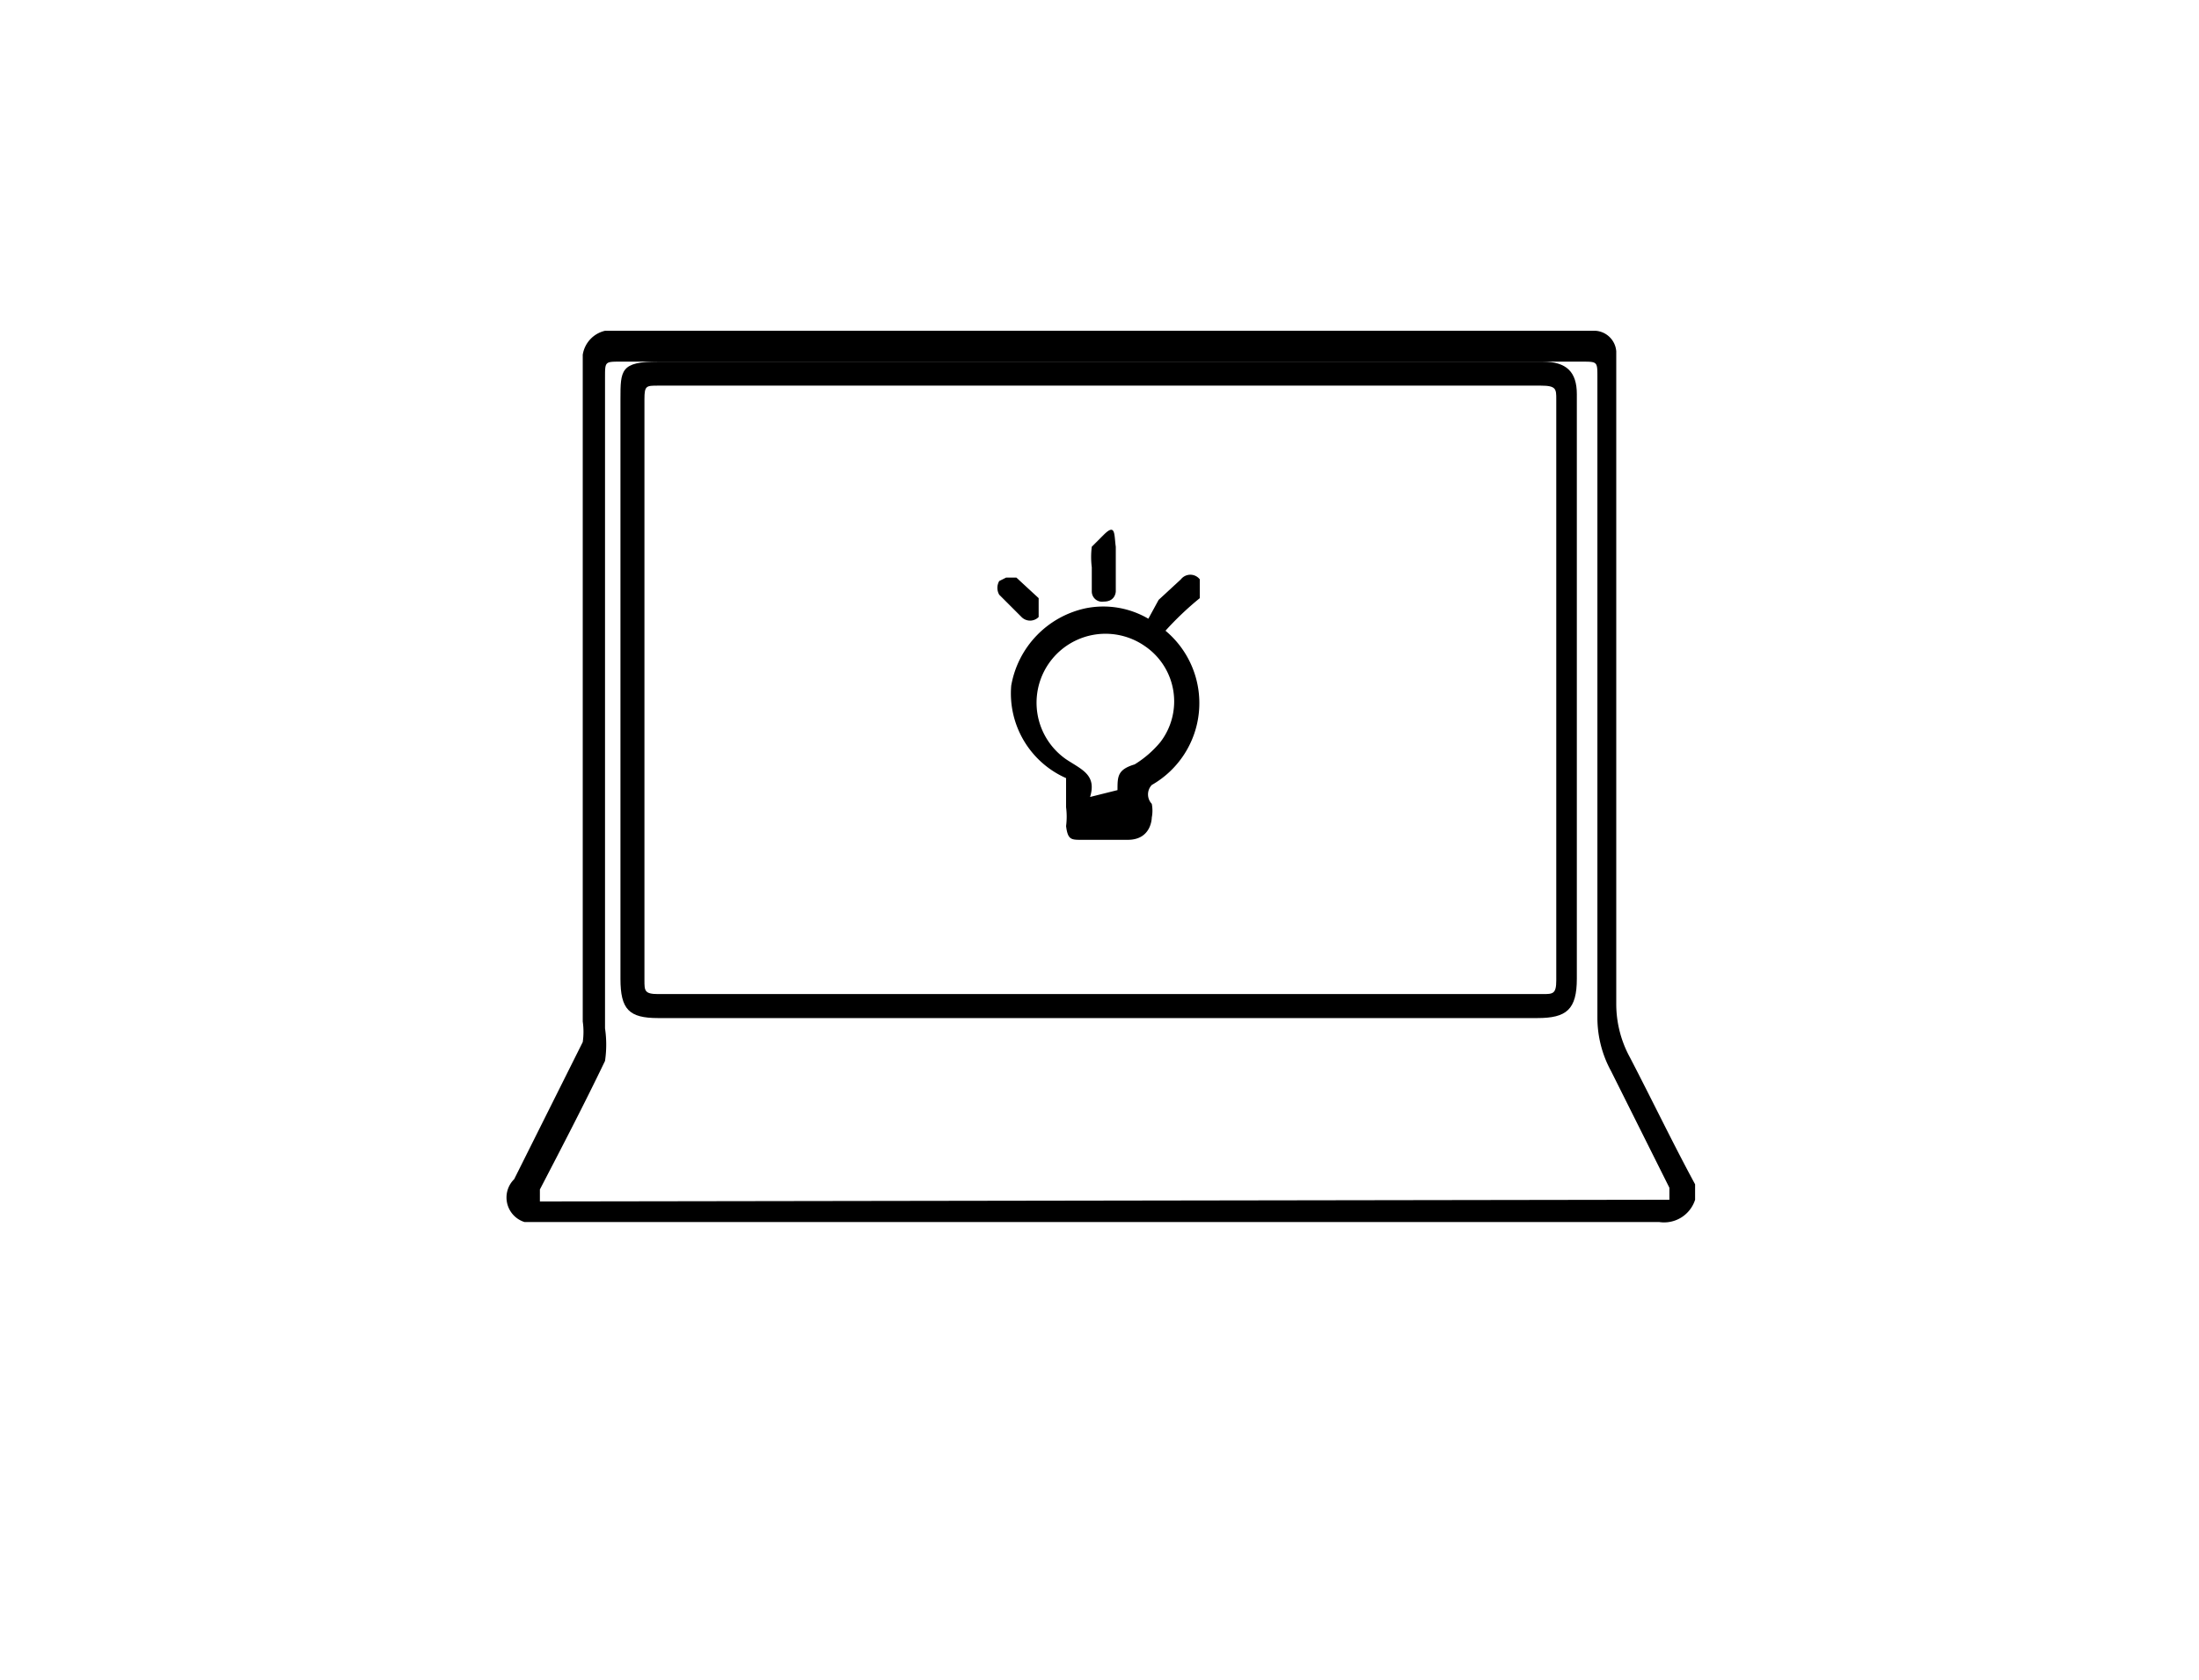 <?xml version="1.0" encoding="UTF-8"?> <svg xmlns="http://www.w3.org/2000/svg" id="Layer_1" data-name="Layer 1" viewBox="0 0 12.83 9.8"> <defs> <style>.cls-1{fill:#fff;}</style> </defs> <rect class="cls-1" width="12.83" height="9.8"></rect> <path d="M9.89,7a.19.19,0,0,1-.21.13H3.06A.15.15,0,0,1,3,6.88l.4-.8a.42.42,0,0,0,0-.12V2.07a.17.17,0,0,1,.13-.14H9.31a.13.13,0,0,1,.12.12s0,.07,0,.11c0,1.23,0,2.47,0,3.7a.65.65,0,0,0,.08.31c.13.25.25.5.38.74ZM9.74,7l0-.07-.34-.68a.65.65,0,0,1-.08-.31c0-1.25,0-2.5,0-3.74,0-.09,0-.09-.09-.09H3.62c-.09,0-.09,0-.09.09V6a.65.65,0,0,1,0,.19c-.12.25-.25.5-.38.75l0,.07Z"></path> <path d="M6.41,2.11H9c.14,0,.2.06.2.19V5.71c0,.18-.06.23-.23.23H3.84c-.17,0-.22-.05-.22-.23V2.33c0-.17,0-.22.22-.22Zm0,3.69H9c.06,0,.08,0,.08-.08V2.33c0-.06,0-.08-.09-.08H3.84c-.07,0-.08,0-.08.08V5.72c0,.06,0,.08.08.08Z"></path> <path d="M6.7,3.61l.06-.11.13-.12a.07.07,0,0,1,.11,0s0,.07,0,.11a1.8,1.8,0,0,0-.2.19.55.55,0,0,1-.08.9.08.08,0,0,0,0,.11.21.21,0,0,1,0,.08s0,0,0,0,0,.13-.14.13H6.31c-.06,0-.08,0-.09-.08a.43.43,0,0,0,0-.11s0,0,0-.06,0-.08,0-.11A.54.54,0,0,1,5.9,4a.56.56,0,0,1,.43-.45A.52.52,0,0,1,6.7,3.61Zm-.18,1v0c0-.08,0-.12.1-.15a.61.61,0,0,0,.15-.13.39.39,0,0,0-.09-.56.4.4,0,1,0-.46.66c.09.06.18.09.14.22Z"></path> <path d="M6.37,3.31a.48.48,0,0,1,0-.12s0,0,.07-.07.06,0,.07.07v.26s0,.06-.07.06a.06.06,0,0,1-.07-.06V3.31Z"></path> <path d="M5.87,3.37l.06,0,.13.12s0,.07,0,.11a.07.07,0,0,1-.1,0l-.13-.13a.08.08,0,0,1,0-.08S5.85,3.38,5.87,3.37Z"></path> </svg> 